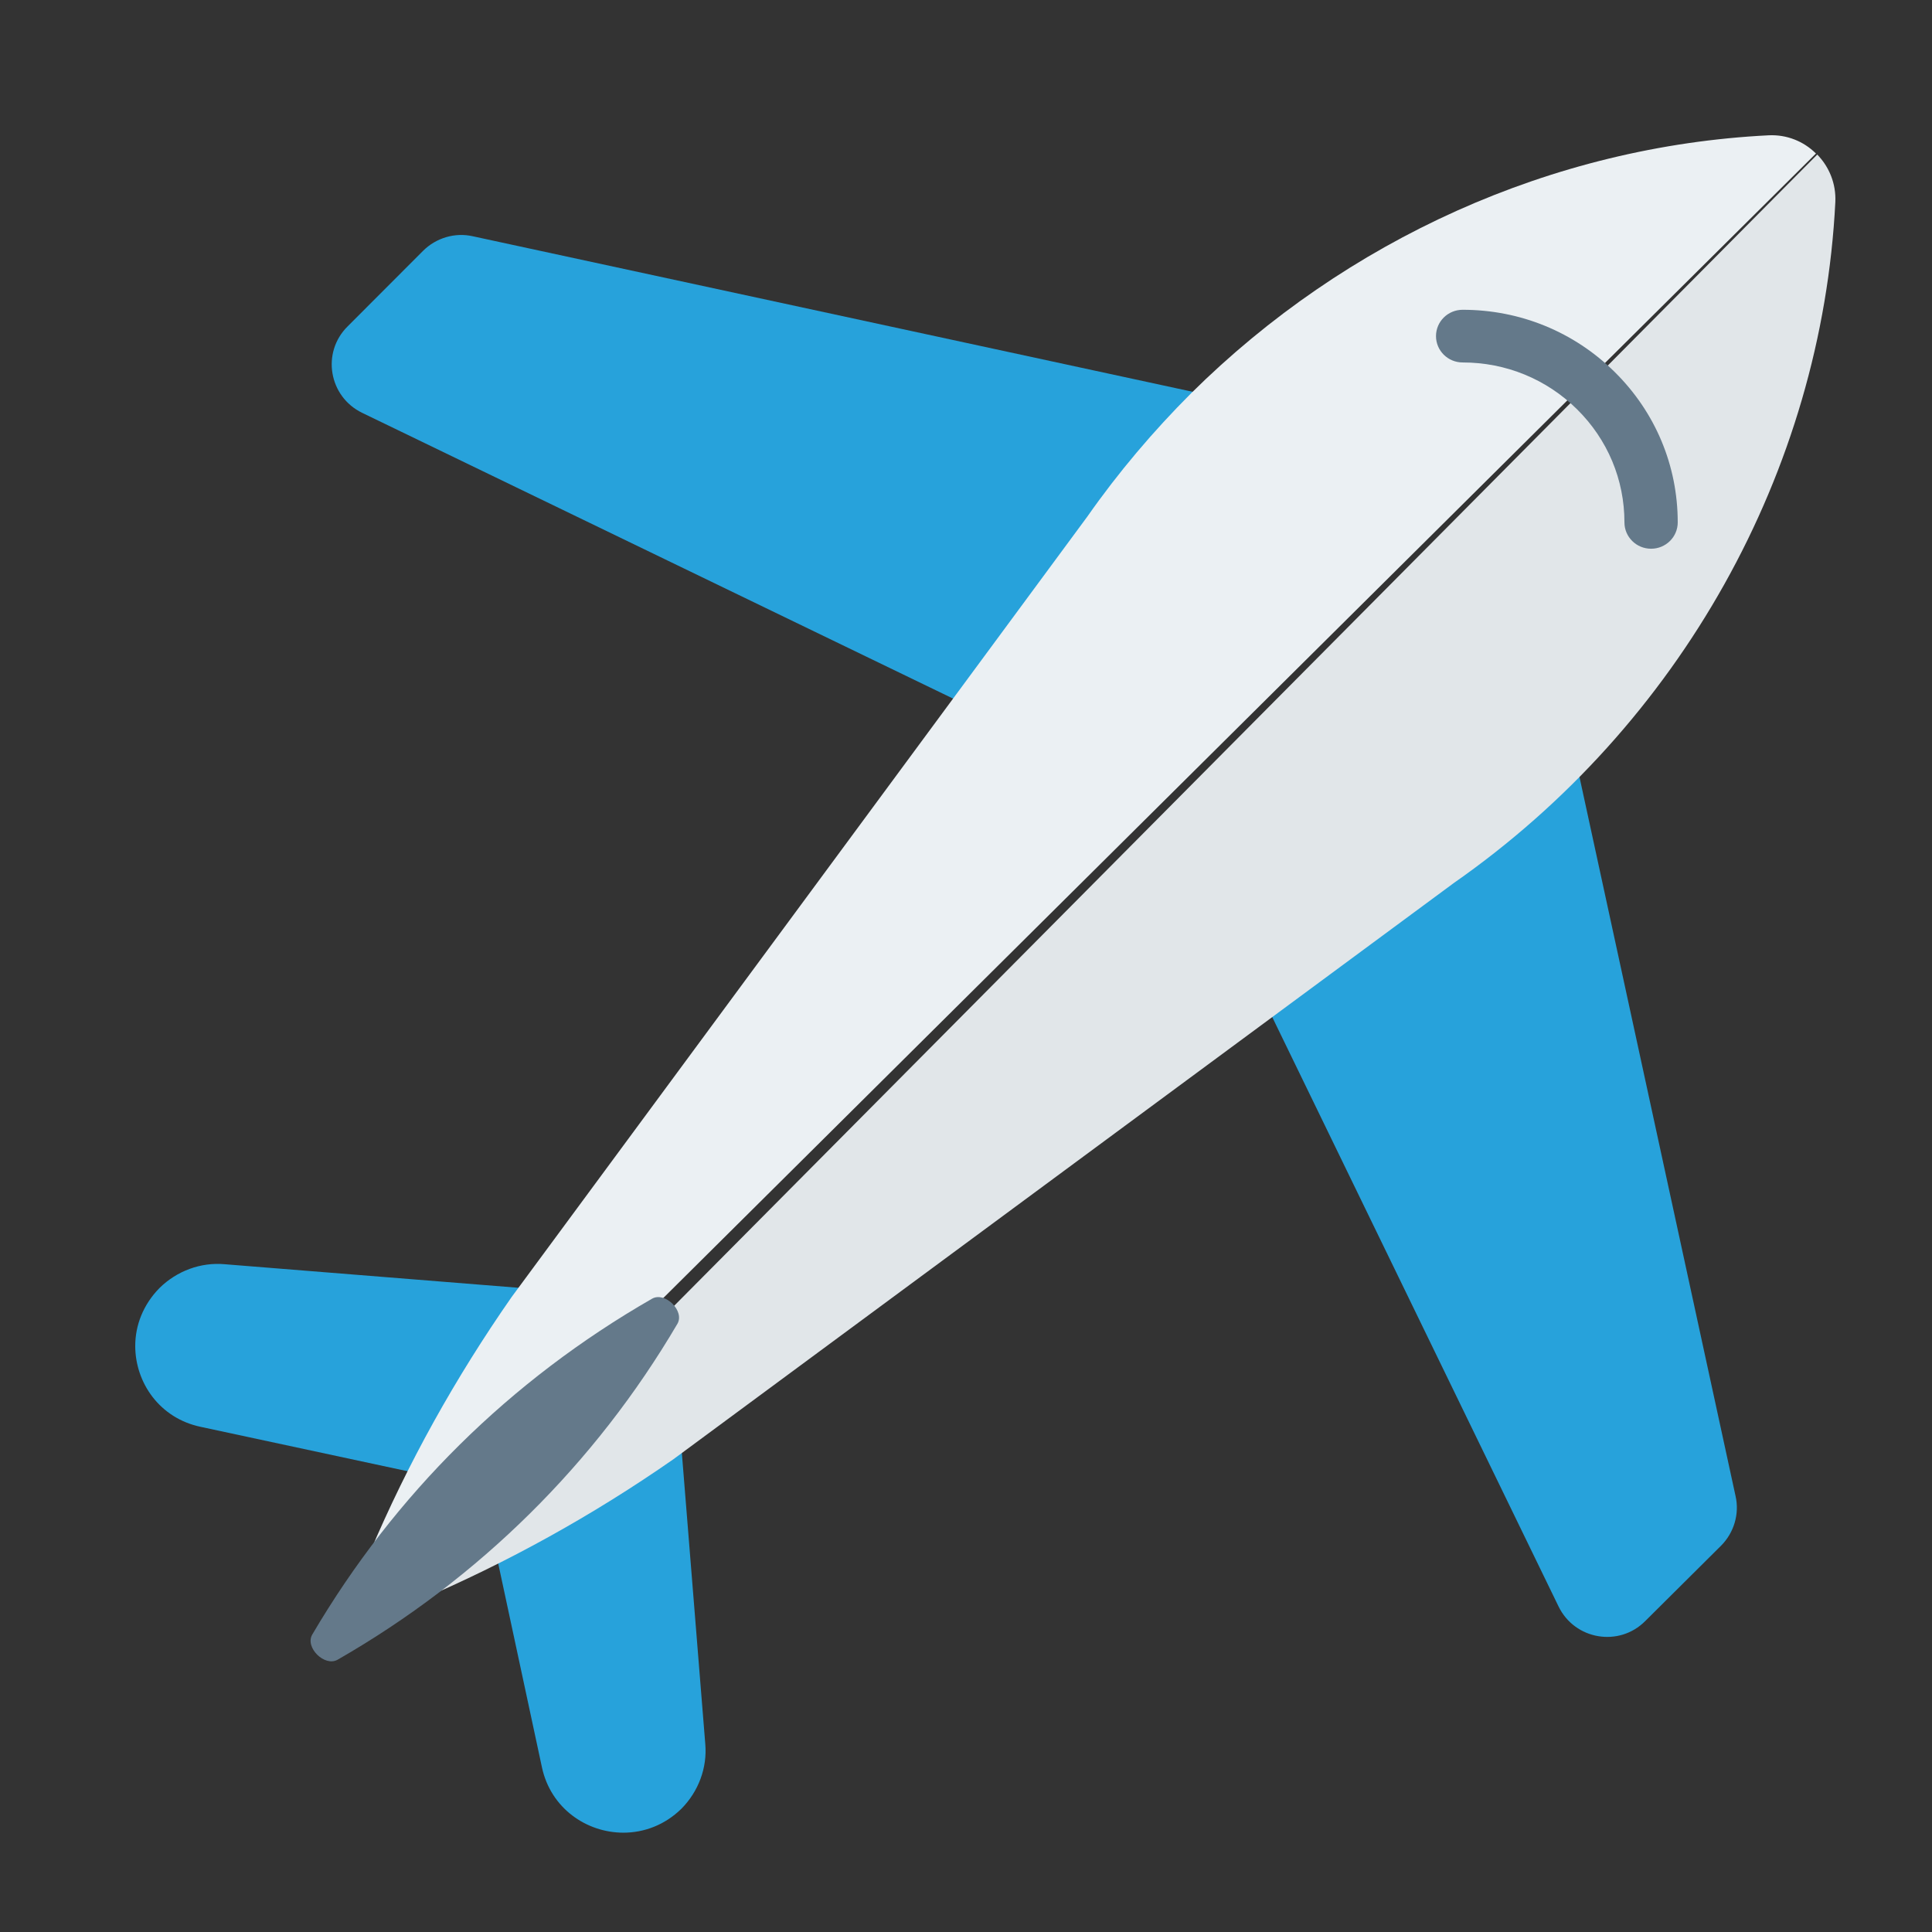 <?xml version="1.0" encoding="UTF-8"?>
<svg width="100px" height="100px" viewBox="0 0 100 100" version="1.1" xmlns="http://www.w3.org/2000/svg" xmlns:xlink="http://www.w3.org/1999/xlink">
    <rect x="0" y="0" width="100" height="100" fill="#333333" stroke="none"/>
    <!-- Generator: Sketch 48.2 (47327) - http://www.bohemiancoding.com/sketch -->
    <title>tourism</title>
    <desc>Created with Sketch.</desc>
    <defs></defs>
    <g id="Page-1" stroke="none" stroke-width="1" fill="none" fill-rule="evenodd">
        <g id="tourism" fill-rule="nonzero">
            <g id="plane-(1)" transform="translate(7, 7)">
                <g id="Group" transform="translate(0, 5)" fill="#27A2DB">
                    <path d="M29.504,78.253 C29.616,79.495 29.155,80.724 28.273,81.617 C27.406,82.468 26.329,82.859 25.266,82.859 C23.363,82.859 21.516,81.603 21.055,79.495 L18.312,66.71 L28.063,60.359 L29.504,78.253 Z" id="Shape"></path>
                    <path d="M22.565,54.874 L16.2,64.602 L3.386,61.853 C1.259,61.406 0,59.564 0,57.665 C0,56.604 0.406,55.53 1.259,54.664 C2.154,53.785 3.386,53.324 4.631,53.436 L22.565,54.874 Z" id="Shape"></path>
                    <path d="M82.078,68.008 L78.161,71.902 C76.804,73.27 74.51,72.879 73.67,71.149 L57.274,37.398 L73.278,21.417 L82.833,65.44 C83.043,66.361 82.749,67.338 82.078,68.008 Z" id="Shape"></path>
                    <path d="M61.597,9.762 L45.579,25.73 L11.751,9.371 C10.017,8.534 9.625,6.244 10.996,4.891 L14.899,0.982 C15.571,0.312 16.55,0.019 17.473,0.229 L61.597,9.762 Z" id="Shape"></path>
                </g>
                <path d="M87,0.939 L12.411,75 C12.032,74.609 11.863,74.009 12.13,73.394 C14.099,68.744 16.574,64.304 19.485,60.129 L49.284,19.733 C50.887,17.444 52.701,15.307 54.656,13.352 C62.672,5.407 73.345,0.562 84.553,0.003 C85.481,-0.039 86.353,0.311 86.986,0.939 C87,0.939 87,0.939 87,0.939 Z" id="Shape" fill="#EBF0F3"></path>
                <path d="M87.997,3.447 C87.299,17.397 79.954,30.532 68.253,38.702 L27.857,68.529 C23.696,71.426 19.256,73.887 14.606,75.87 C13.991,76.137 13.391,75.968 13,75.588 L87.061,1 C87.689,1.647 88.038,2.519 87.997,3.447 Z" id="Shape" fill="#E1E6E9"></path>
                <g id="Group" transform="translate(9, 9)" fill="#64798A">
                    <path d="M11.419,62.349 C8.475,65.26 5.152,67.796 1.477,69.905 C0.804,70.291 -0.229,69.27 0.162,68.605 C4.431,61.341 10.399,55.442 17.748,51.222 C18.42,50.836 19.453,51.857 19.062,52.521 C16.928,56.154 14.363,59.439 11.419,62.349 Z" id="Shape"></path>
                    <path d="M68.485,12.003 C68.235,11.756 68.081,11.416 68.081,11.039 C68.081,8.827 67.21,6.749 65.628,5.185 C64.046,3.622 61.943,2.76 59.706,2.761 C58.944,2.761 58.327,2.151 58.327,1.397 C58.327,0.644 58.944,0.034 59.706,0.034 C62.68,0.034 65.476,1.178 67.579,3.257 C69.681,5.335 70.839,8.099 70.839,11.039 C70.839,11.792 70.222,12.402 69.46,12.402 C69.079,12.402 68.734,12.25 68.485,12.003 Z" id="Shape"></path>
                </g>
            </g>
        </g>
    </g>
</svg>